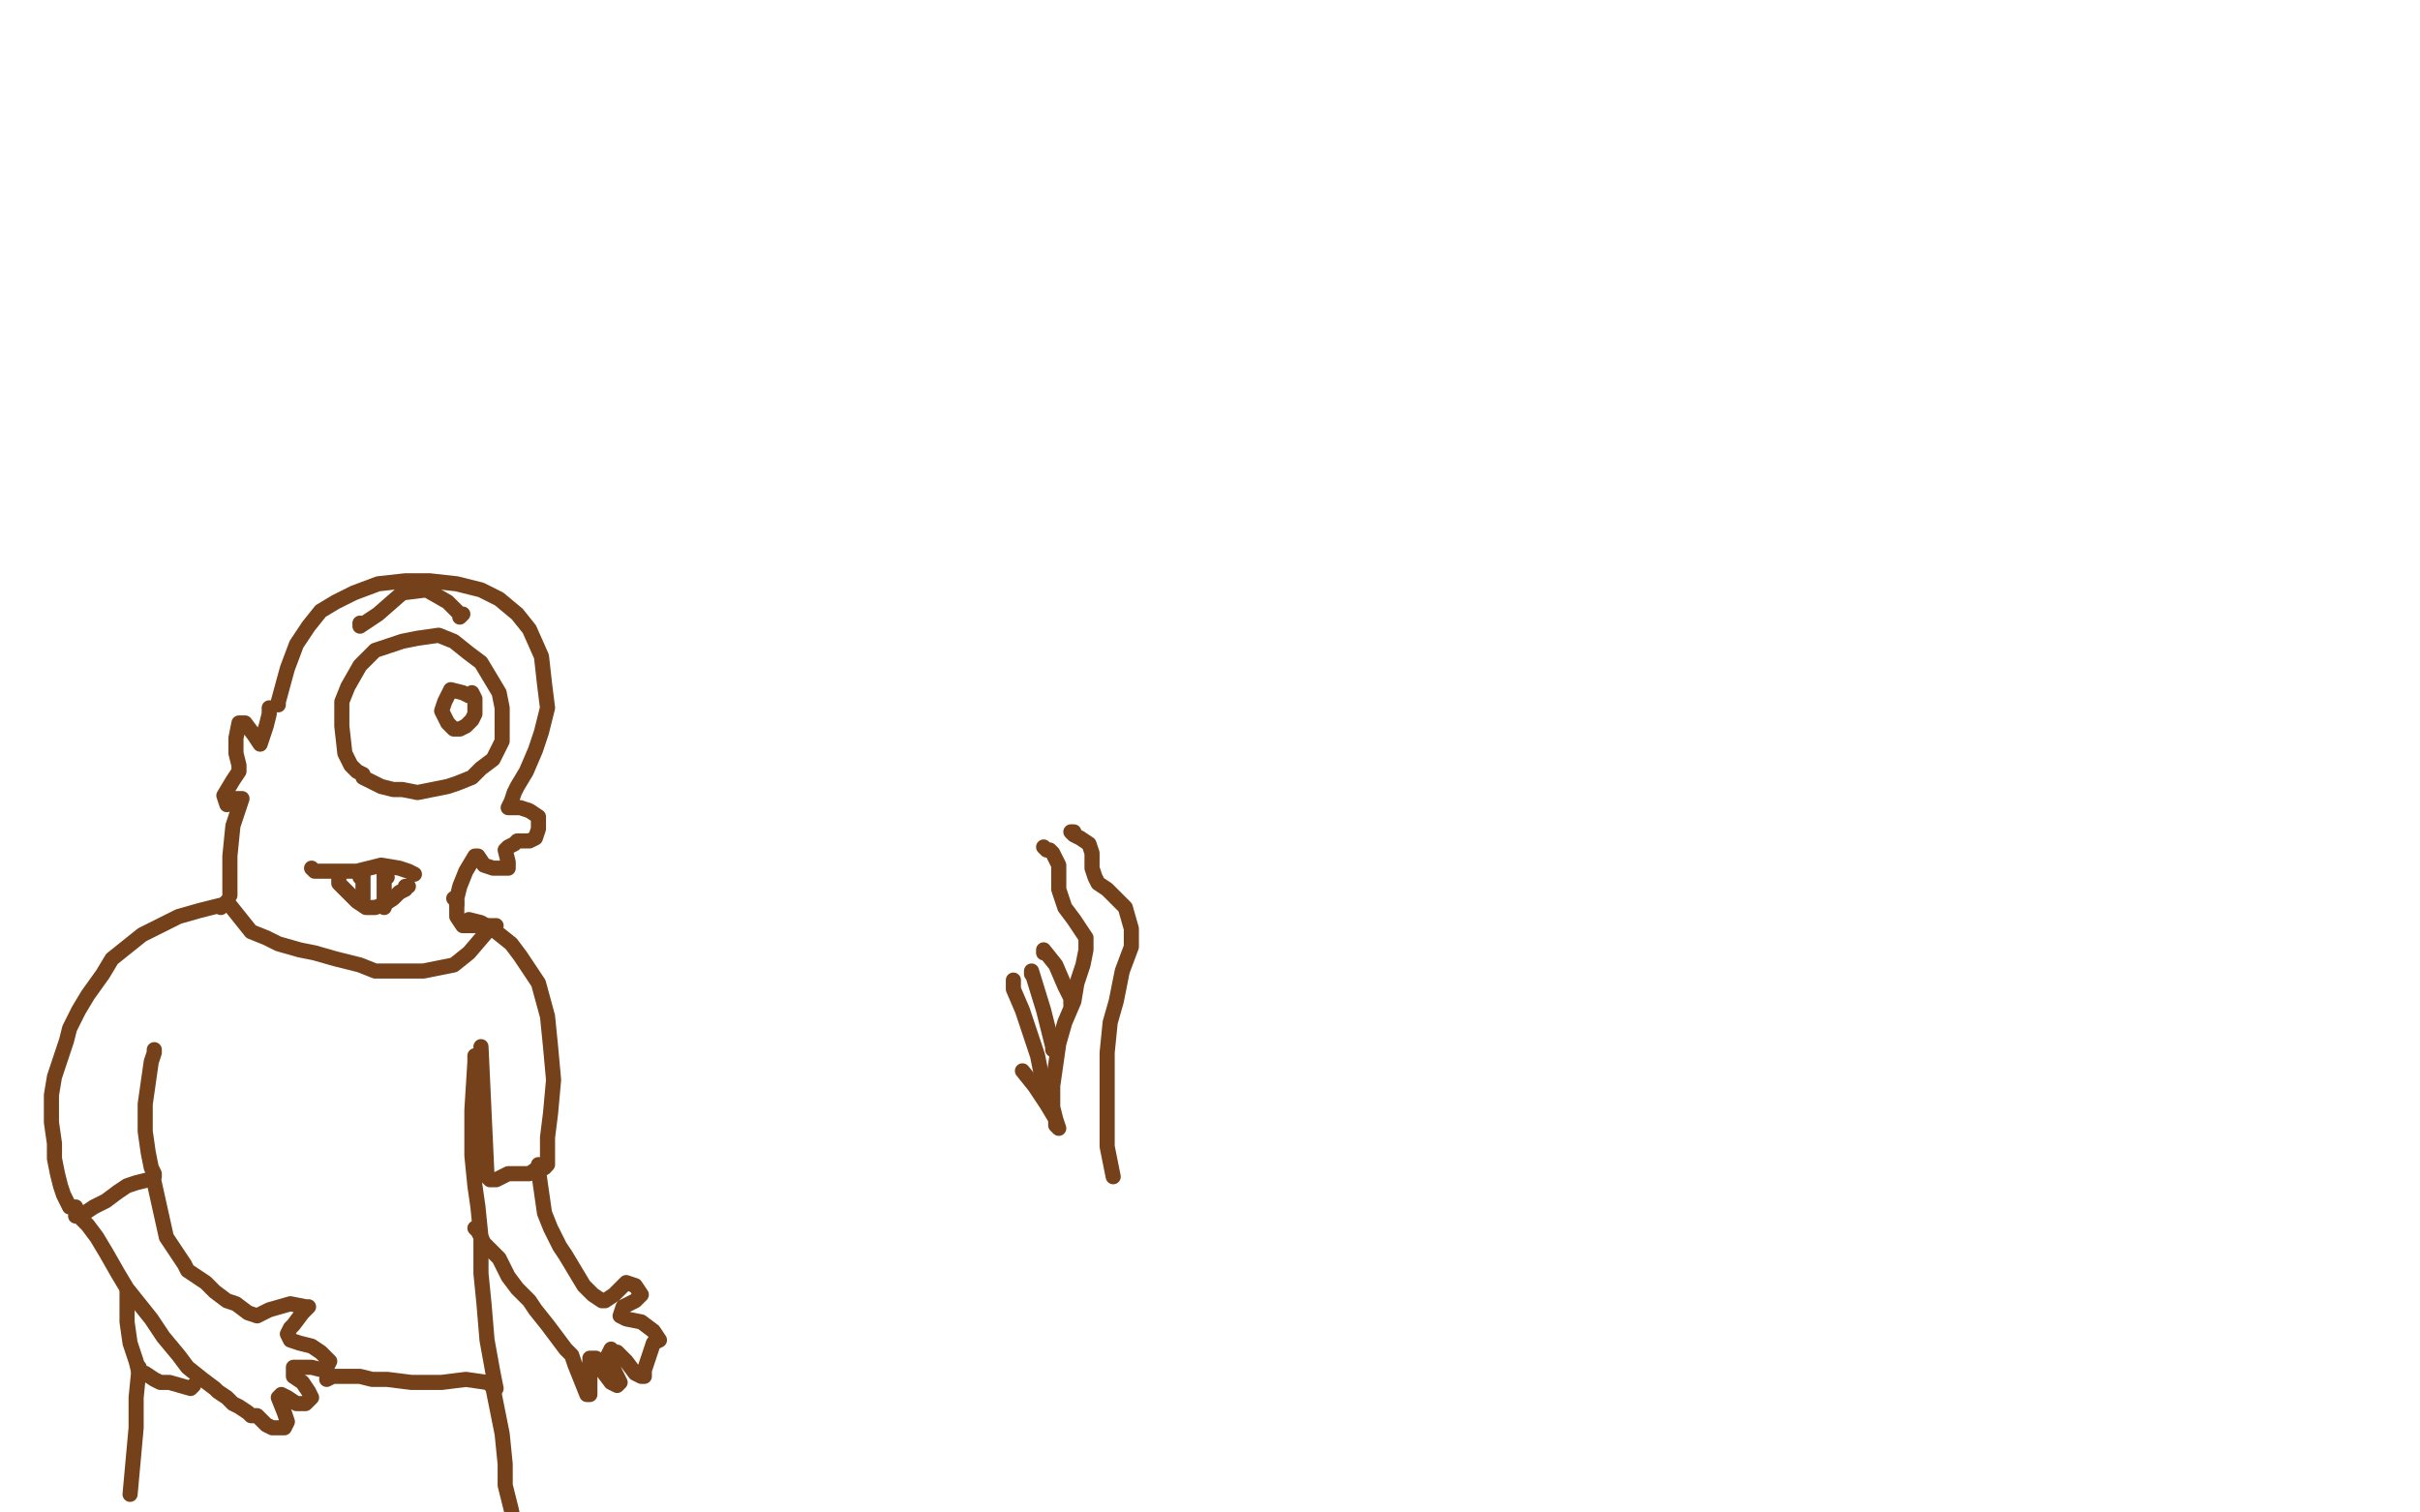 <?xml version="1.0" standalone="no"?>
<!DOCTYPE svg PUBLIC "-//W3C//DTD SVG 1.1//EN"
"http://www.w3.org/Graphics/SVG/1.1/DTD/svg11.dtd">

<svg width="800" height="500" version="1.1" xmlns="http://www.w3.org/2000/svg" xmlns:xlink="http://www.w3.org/1999/xlink" style="stroke-antialiasing: false"><desc>This SVG has been created on https://colorillo.com/</desc><rect x='0' y='0' width='800' height='500' style='fill: rgb(255,255,255); stroke-width:0' /><polyline points="118,255 117,254 117,254 116,253 116,253 114,249 114,249 113,240 113,232 115,227 119,220 124,215 127,214 133,212 138,211 145,210 150,212 155,216 159,219 162,224 165,229 166,234 166,240 166,245 163,251 159,254 156,257 151,259 148,260 143,261 138,262 133,261 130,261 126,260 122,258 120,257 120,256 118,255" style="fill: none; stroke: #74411a; stroke-width: 5; stroke-linejoin: round; stroke-linecap: round; stroke-antialiasing: false; stroke-antialias: 0; opacity: 1.0"/>
<polyline points="155,230 153,229 153,229 153,229 153,229 149,228 149,228 148,230 148,230 147,232 146,235 147,237 148,239 149,240 150,241 152,241 154,240 156,238 157,236 157,234 157,231 156,229" style="fill: none; stroke: #74411a; stroke-width: 5; stroke-linejoin: round; stroke-linecap: round; stroke-antialiasing: false; stroke-antialias: 0; opacity: 1.0"/>
<polyline points="92,233 92,232 92,232 95,221 95,221 98,213 102,207 106,202 111,199 117,196 125,193 134,192 142,192 151,193 159,195 165,198 171,203 175,208 179,217 180,226 181,234 179,242 177,248 174,255 171,260 170,262 169,265 168,267 169,267 172,267 175,268 178,270 178,274 177,277 175,278 171,278 170,279 168,280 167,281 168,285 168,287 163,287 160,286 158,283 157,283 154,288 152,293 151,297 151,299" style="fill: none; stroke: #74411a; stroke-width: 5; stroke-linejoin: round; stroke-linecap: round; stroke-antialiasing: false; stroke-antialias: 0; opacity: 1.0"/>
<polyline points="89,234 89,236 89,236 89,236 89,236 88,240 88,240 86,246 84,243 81,239 79,239 78,244 78,249 79,253 79,255 77,258 74,263 75,266 78,264 80,264 79,267 77,273 76,283 76,289 76,294 76,296" style="fill: none; stroke: #74411a; stroke-width: 5; stroke-linejoin: round; stroke-linecap: round; stroke-antialiasing: false; stroke-antialias: 0; opacity: 1.0"/>
<polyline points="103,287 104,288 104,288 111,288 111,288 118,288 118,288 126,286 132,287 135,288 137,289 137,289" style="fill: none; stroke: #74411a; stroke-width: 5; stroke-linejoin: round; stroke-linecap: round; stroke-antialiasing: false; stroke-antialias: 0; opacity: 1.0"/>
<polyline points="112,290 112,291 112,291 112,292 112,292 118,298 118,298 121,300 124,300 127,299 130,297 132,295 134,294 134,293 135,293 135,293" style="fill: none; stroke: #74411a; stroke-width: 5; stroke-linejoin: round; stroke-linecap: round; stroke-antialiasing: false; stroke-antialias: 0; opacity: 1.0"/>
<polyline points="150,297 151,298 151,298 151,299 151,299 151,303 151,303 153,306 159,306 161,306 162,306 164,306 161,308 155,315 150,319 145,320 140,321 135,321 131,321 124,321 119,319 111,317 104,315 99,314 92,312 88,310 83,308 75,298" style="fill: none; stroke: #74411a; stroke-width: 5; stroke-linejoin: round; stroke-linecap: round; stroke-antialiasing: false; stroke-antialias: 0; opacity: 1.0"/>
<polyline points="73,300 74,299 74,299 74,299 74,299 70,300 70,300 66,301 66,301 59,303 55,305 51,307 47,309 42,313 37,317 34,322 29,329 26,334 23,340 22,344 20,350 18,356 17,362 17,369 17,371 18,378 18,383 19,388 20,392 21,395 22,397 23,399" style="fill: none; stroke: #74411a; stroke-width: 5; stroke-linejoin: round; stroke-linecap: round; stroke-antialiasing: false; stroke-antialias: 0; opacity: 1.0"/>
<polyline points="154,305 155,304 155,304 159,305 159,305 164,308 164,308 169,312 172,316 178,325 181,336 182,346 183,357 182,368 181,376 181,385 180,386" style="fill: none; stroke: #74411a; stroke-width: 5; stroke-linejoin: round; stroke-linecap: round; stroke-antialiasing: false; stroke-antialias: 0; opacity: 1.0"/>
<polyline points="51,347 51,348 51,348 50,351 50,351 48,365 48,365 48,374 49,381 50,386 51,388 51,389 49,390 45,391 42,392 39,394 35,397 31,399 28,401 26,402 25,402" style="fill: none; stroke: #74411a; stroke-width: 5; stroke-linejoin: round; stroke-linecap: round; stroke-antialiasing: false; stroke-antialias: 0; opacity: 1.0"/>
<polyline points="51,391 55,409 55,409 57,412 57,412 59,415 61,418 62,420 65,422 68,424 71,427 75,430 78,431 82,434 85,435 89,433 96,431 101,432 102,432 100,434 97,438 96,439 95,441 96,443 99,444 103,445 106,447 108,449 109,450 108,452 107,453 103,452 100,452 97,452 97,455 100,457 102,460 103,462 101,464 98,464 95,462 93,461 92,462 94,467 95,470 94,472 92,472 90,472 88,471 86,469 85,468 83,468 82,467 79,465 77,464 75,462 72,460 71,459 67,456 62,452 59,448 54,442 50,436 46,431 42,426 39,421 35,414 32,409 29,405 27,403 25,399" style="fill: none; stroke: #74411a; stroke-width: 5; stroke-linejoin: round; stroke-linecap: round; stroke-antialiasing: false; stroke-antialias: 0; opacity: 1.0"/>
<polyline points="180,386 178,386 178,386 175,388 175,388 168,388 164,390 162,390 161,389 161,389 159,346 159,346 159,346" style="fill: none; stroke: #74411a; stroke-width: 5; stroke-linejoin: round; stroke-linecap: round; stroke-antialiasing: false; stroke-antialias: 0; opacity: 1.0"/>
<polyline points="157,349 157,351 157,351 156,367 156,367 156,382 156,382 157,392 158,399 159,409 159,421 160,431 161,443 163,454 164,459 164,459 161,457 154,456 146,457 136,457 128,456 123,456 119,455 116,455 112,455 110,455 108,456 108,456" style="fill: none; stroke: #74411a; stroke-width: 5; stroke-linejoin: round; stroke-linecap: round; stroke-antialiasing: false; stroke-antialias: 0; opacity: 1.0"/>
<polyline points="64,458 63,459 63,459 56,457 56,457 53,457 51,456 48,454 46,454 45,450 43,444 42,437 42,433 42,430 42,427 42,427" style="fill: none; stroke: #74411a; stroke-width: 5; stroke-linejoin: round; stroke-linecap: round; stroke-antialiasing: false; stroke-antialias: 0; opacity: 1.0"/>
<polyline points="178,386 178,385 178,385 178,387 178,387 179,394 180,401 182,406 185,412 187,415 190,420 193,425 196,428 199,430 200,430 203,428 207,424 210,425 212,428 210,430 206,432 205,435 207,436 212,437 216,440 218,443 216,444 213,453 213,455 212,455 210,454 207,450 205,448 204,447 203,447 202,447 202,446 201,448 203,453 205,457 204,458 202,457 199,453 197,449 195,449 195,455 195,461 194,461 192,456 190,451 189,448 187,446 184,442 181,438 177,433 175,430 171,426 168,422 165,416 163,414 160,411 158,407 157,406" style="fill: none; stroke: #74411a; stroke-width: 5; stroke-linejoin: round; stroke-linecap: round; stroke-antialiasing: false; stroke-antialias: 0; opacity: 1.0"/>
<polyline points="120,297 120,296 120,296 120,294 120,294 120,289 120,289 119,290" style="fill: none; stroke: #74411a; stroke-width: 5; stroke-linejoin: round; stroke-linecap: round; stroke-antialiasing: false; stroke-antialias: 0; opacity: 1.0"/>
<polyline points="128,290 127,288 127,288 127,289 127,289 127,300 127,300" style="fill: none; stroke: #74411a; stroke-width: 5; stroke-linejoin: round; stroke-linecap: round; stroke-antialiasing: false; stroke-antialias: 0; opacity: 1.0"/>
<polyline points="119,206 119,207 119,207 125,203 125,203 133,196 133,196 141,195 148,199 152,203 153,203 152,204" style="fill: none; stroke: #74411a; stroke-width: 5; stroke-linejoin: round; stroke-linecap: round; stroke-antialiasing: false; stroke-antialias: 0; opacity: 1.0"/>
<polyline points="162,457 163,459 163,459 166,474 166,474 167,484 167,491 169,499 170,504" style="fill: none; stroke: #74411a; stroke-width: 5; stroke-linejoin: round; stroke-linecap: round; stroke-antialiasing: false; stroke-antialias: 0; opacity: 1.0"/>
<polyline points="46,453 46,452 46,452 45,462 45,462 45,472 45,472 44,483 44,483 43,494" style="fill: none; stroke: #74411a; stroke-width: 5; stroke-linejoin: round; stroke-linecap: round; stroke-antialiasing: false; stroke-antialias: 0; opacity: 1.0"/>
<polyline points="355,275 354,275 354,275 355,276 355,276 357,277 360,279 361,282 361,284 361,287 362,290 363,292 366,294 368,296 372,300 374,307 374,313 371,321 369,331 367,338 366,348 366,356 366,369 366,379 368,389" style="fill: none; stroke: #74411a; stroke-width: 5; stroke-linejoin: round; stroke-linecap: round; stroke-antialiasing: false; stroke-antialias: 0; opacity: 1.0"/>
<polyline points="345,280 346,281 346,281 347,281 347,281 348,282 348,282 350,286 350,289 350,294 351,297 352,300 355,304 357,307 359,310 359,314 358,319 356,325 355,331 352,338 350,345 349,352 348,359 348,366 349,370 349,372 350,373 350,373 349,370 346,365 342,359 338,354 338,354" style="fill: none; stroke: #74411a; stroke-width: 5; stroke-linejoin: round; stroke-linecap: round; stroke-antialiasing: false; stroke-antialias: 0; opacity: 1.0"/>
<polyline points="335,324 335,326 335,326 335,327 335,327 338,334 338,334 343,349 344,354 345,358 345,360" style="fill: none; stroke: #74411a; stroke-width: 5; stroke-linejoin: round; stroke-linecap: round; stroke-antialiasing: false; stroke-antialias: 0; opacity: 1.0"/>
<polyline points="341,322 341,321 341,321 345,334 345,334 347,342 348,346 348,347" style="fill: none; stroke: #74411a; stroke-width: 5; stroke-linejoin: round; stroke-linecap: round; stroke-antialiasing: false; stroke-antialias: 0; opacity: 1.0"/>
<polyline points="345,315 345,314 345,314 349,319 349,319 352,326 354,330 354,332" style="fill: none; stroke: #74411a; stroke-width: 5; stroke-linejoin: round; stroke-linecap: round; stroke-antialiasing: false; stroke-antialias: 0; opacity: 1.0"/>
</svg>
